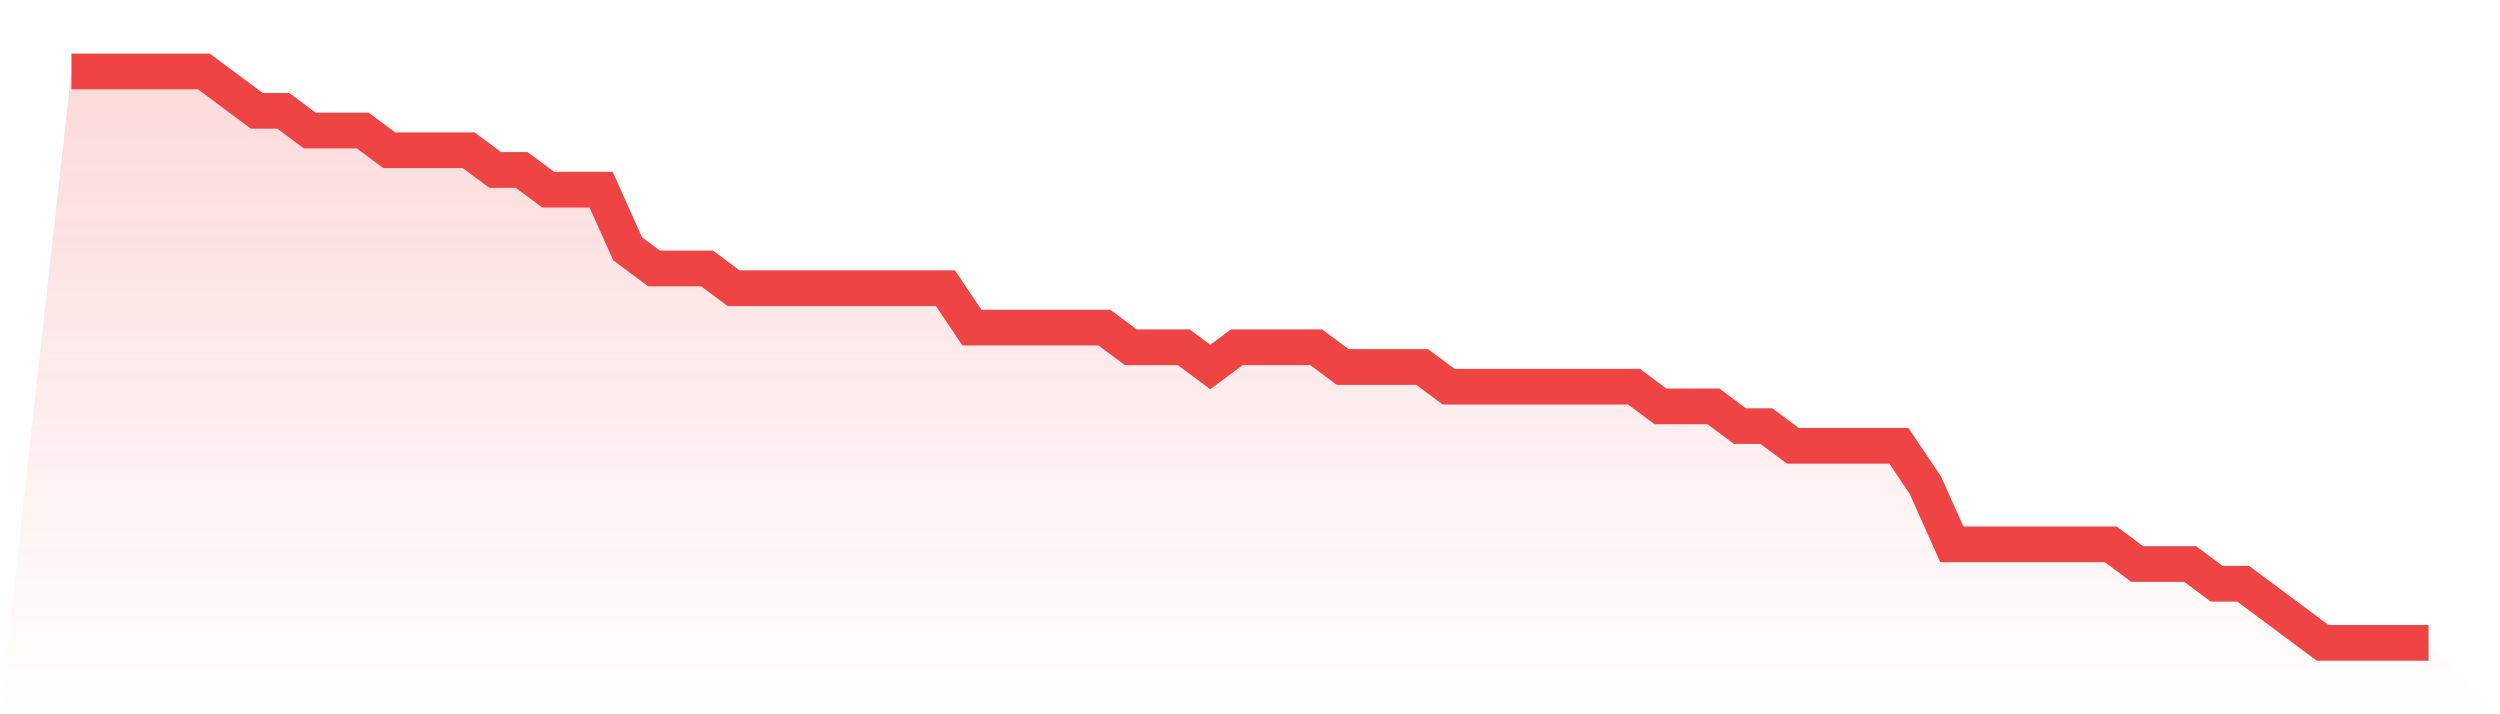 <svg viewBox="0 0 140 40" xmlns="http://www.w3.org/2000/svg">
<defs>
<linearGradient id="gradient" x1="0" x2="0" y1="0" y2="1">
<stop offset="0%" stop-color="#ef4444" stop-opacity="0.2"/>
<stop offset="100%" stop-color="#ef4444" stop-opacity="0"/>
</linearGradient>
</defs>
<path d="M4,4 L4,4 L5.483,4 L6.966,4 L8.449,4 L9.933,4 L11.416,4 L12.899,5.103 L14.382,6.207 L15.865,6.207 L17.348,7.31 L18.831,7.31 L20.315,7.31 L21.798,8.414 L23.281,8.414 L24.764,8.414 L26.247,8.414 L27.73,9.517 L29.213,9.517 L30.697,10.621 L32.18,10.621 L33.663,10.621 L35.146,13.931 L36.629,15.034 L38.112,15.034 L39.596,15.034 L41.079,16.138 L42.562,16.138 L44.045,16.138 L45.528,16.138 L47.011,16.138 L48.494,16.138 L49.978,16.138 L51.461,16.138 L52.944,16.138 L54.427,18.345 L55.91,18.345 L57.393,18.345 L58.876,18.345 L60.36,18.345 L61.843,18.345 L63.326,19.448 L64.809,19.448 L66.292,19.448 L67.775,20.552 L69.258,19.448 L70.742,19.448 L72.225,19.448 L73.708,19.448 L75.191,20.552 L76.674,20.552 L78.157,20.552 L79.64,20.552 L81.124,21.655 L82.607,21.655 L84.09,21.655 L85.573,21.655 L87.056,21.655 L88.539,21.655 L90.022,21.655 L91.506,21.655 L92.989,22.759 L94.472,22.759 L95.955,22.759 L97.438,23.862 L98.921,23.862 L100.404,24.966 L101.888,24.966 L103.371,24.966 L104.854,24.966 L106.337,24.966 L107.82,27.172 L109.303,30.483 L110.787,30.483 L112.27,30.483 L113.753,30.483 L115.236,30.483 L116.719,30.483 L118.202,30.483 L119.685,31.586 L121.169,31.586 L122.652,31.586 L124.135,32.69 L125.618,32.69 L127.101,33.793 L128.584,34.897 L130.067,36 L131.551,36 L133.034,36 L134.517,36 L136,36 L140,40 L0,40 z" fill="url(#gradient)"/>
<path d="M4,4 L4,4 L5.483,4 L6.966,4 L8.449,4 L9.933,4 L11.416,4 L12.899,5.103 L14.382,6.207 L15.865,6.207 L17.348,7.31 L18.831,7.31 L20.315,7.31 L21.798,8.414 L23.281,8.414 L24.764,8.414 L26.247,8.414 L27.73,9.517 L29.213,9.517 L30.697,10.621 L32.18,10.621 L33.663,10.621 L35.146,13.931 L36.629,15.034 L38.112,15.034 L39.596,15.034 L41.079,16.138 L42.562,16.138 L44.045,16.138 L45.528,16.138 L47.011,16.138 L48.494,16.138 L49.978,16.138 L51.461,16.138 L52.944,16.138 L54.427,18.345 L55.91,18.345 L57.393,18.345 L58.876,18.345 L60.36,18.345 L61.843,18.345 L63.326,19.448 L64.809,19.448 L66.292,19.448 L67.775,20.552 L69.258,19.448 L70.742,19.448 L72.225,19.448 L73.708,19.448 L75.191,20.552 L76.674,20.552 L78.157,20.552 L79.64,20.552 L81.124,21.655 L82.607,21.655 L84.09,21.655 L85.573,21.655 L87.056,21.655 L88.539,21.655 L90.022,21.655 L91.506,21.655 L92.989,22.759 L94.472,22.759 L95.955,22.759 L97.438,23.862 L98.921,23.862 L100.404,24.966 L101.888,24.966 L103.371,24.966 L104.854,24.966 L106.337,24.966 L107.82,27.172 L109.303,30.483 L110.787,30.483 L112.27,30.483 L113.753,30.483 L115.236,30.483 L116.719,30.483 L118.202,30.483 L119.685,31.586 L121.169,31.586 L122.652,31.586 L124.135,32.69 L125.618,32.69 L127.101,33.793 L128.584,34.897 L130.067,36 L131.551,36 L133.034,36 L134.517,36 L136,36" fill="none" stroke="#ef4444" stroke-width="2"/>
</svg>